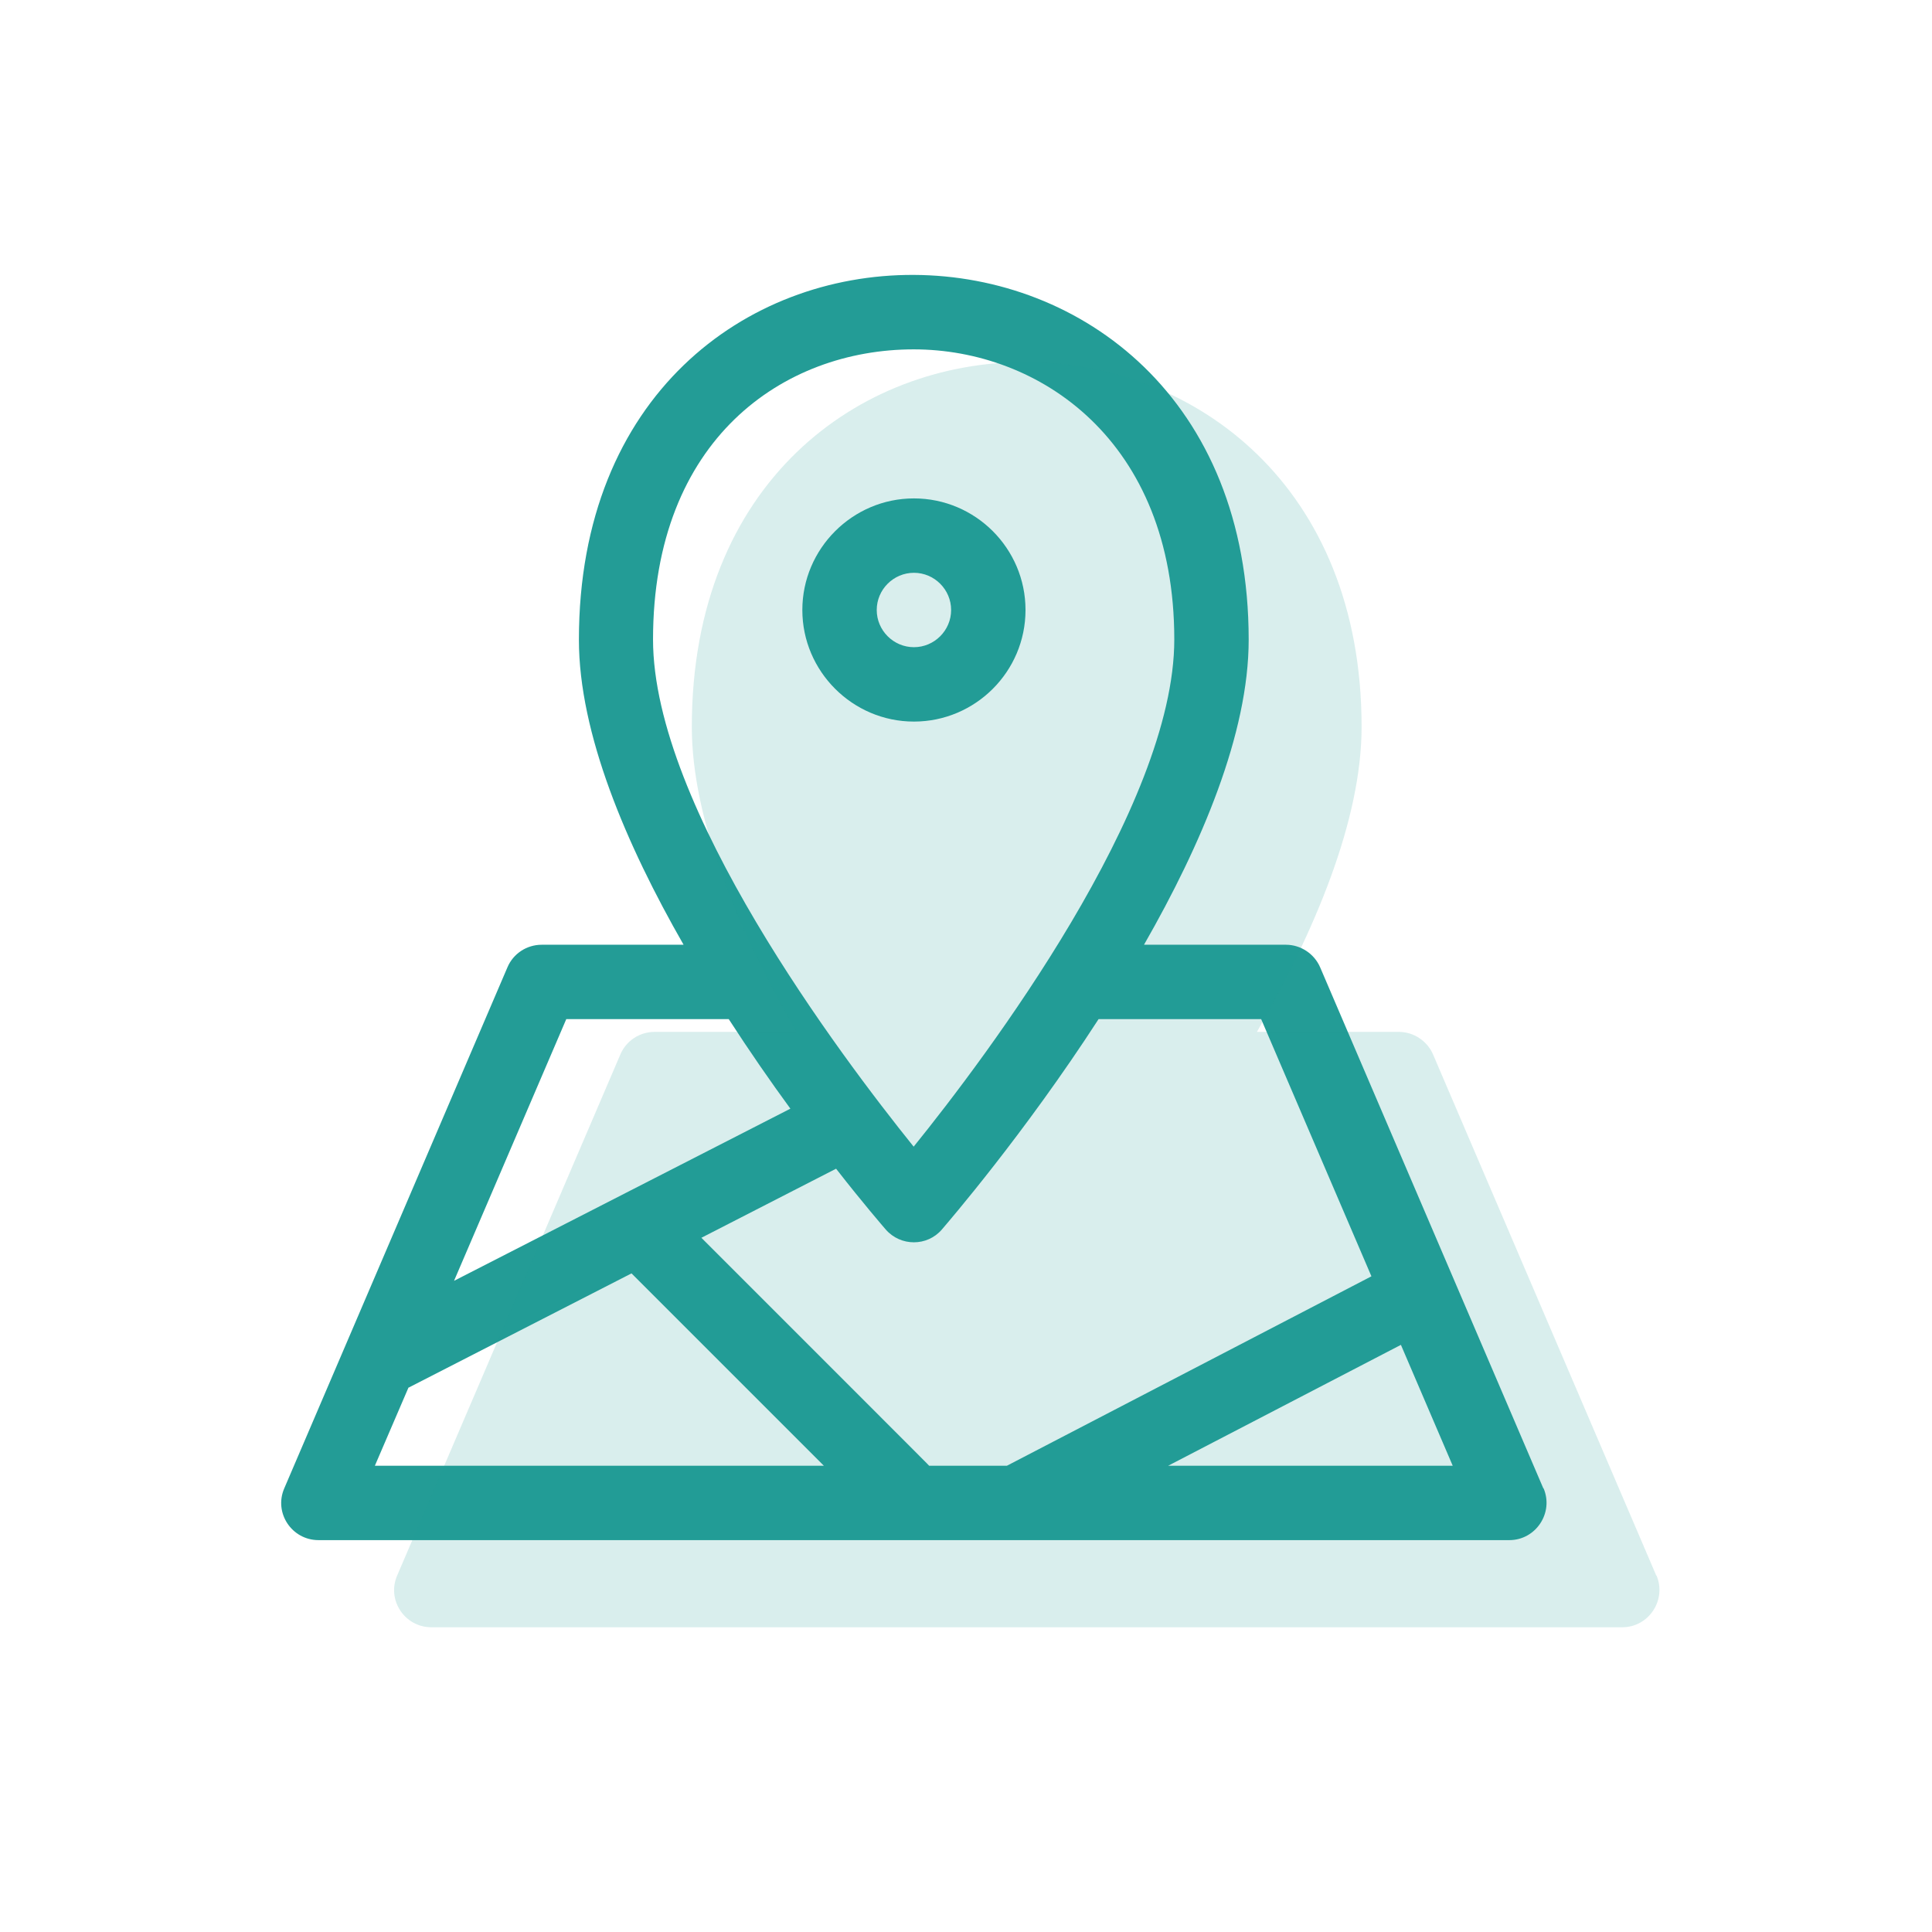 <?xml version="1.0" encoding="UTF-8"?><svg id="Ebene_1" xmlns="http://www.w3.org/2000/svg" width="25.65mm" height="25.65mm" viewBox="0 0 72.72 72.72"><defs><style>.cls-1,.cls-2{fill:#239c96;}.cls-2{opacity:.17;}</style></defs><path class="cls-1" d="m58.09,56.02l-8.4-19.61c-.22-.51-.73-.85-1.29-.85h-5.34c2.16-3.77,3.94-7.95,3.94-11.48,0-18.2-25.21-18.42-25.21,0,0,3.53,1.78,7.71,3.94,11.48h-5.34c-.56,0-1.07.33-1.29.85l-8.4,19.61c-.4.92.28,1.95,1.29,1.95h44.82c1,0,1.68-1.03,1.29-1.95Zm-10.62-17.66l4.15,9.68c-.13.07-13.63,7.08-13.72,7.13h-2.93c-.07-.08.56.55-8.57-8.58l5.07-2.6c1.03,1.32,1.76,2.16,1.87,2.29.56.64,1.56.64,2.11,0,.23-.27,3.09-3.58,5.9-7.92h6.12Zm-13.08-25.21c4.72,0,9.81,3.42,9.81,10.92,0,6.31-7.07,15.7-9.81,19.09-2.73-3.39-9.81-12.78-9.81-19.09,0-7.55,4.92-10.92,9.81-10.92Zm-13.08,25.21c6.79,0,6.01,0,6.12,0,.79,1.22,1.58,2.36,2.32,3.37l-12.66,6.48,4.22-9.84Zm-5.95,13.88l8.41-4.31,7.24,7.24H14.11l1.26-2.93Zm28.61,2.93l8.76-4.55,1.95,4.55h-10.71Z"/><path class="cls-1" d="m38.6,22.96c0-2.32-1.89-4.2-4.2-4.2s-4.2,1.89-4.2,4.2,1.89,4.2,4.2,4.2,4.2-1.88,4.2-4.2Zm-5.6,0c0-.77.63-1.4,1.4-1.4s1.4.63,1.4,1.4-.63,1.4-1.4,1.4-1.4-.63-1.4-1.4Z"/><path class="cls-2" d="m62.34,59.3l-8.4-19.61c-.22-.51-.73-.85-1.29-.85h-5.34c2.16-3.77,3.94-7.95,3.94-11.48,0-18.2-25.21-18.42-25.21,0,0,3.53,1.78,7.71,3.94,11.48h-5.34c-.56,0-1.07.33-1.29.85l-8.4,19.61c-.4.92.28,1.95,1.29,1.95h44.82c1,0,1.68-1.03,1.29-1.95Z"/></svg>